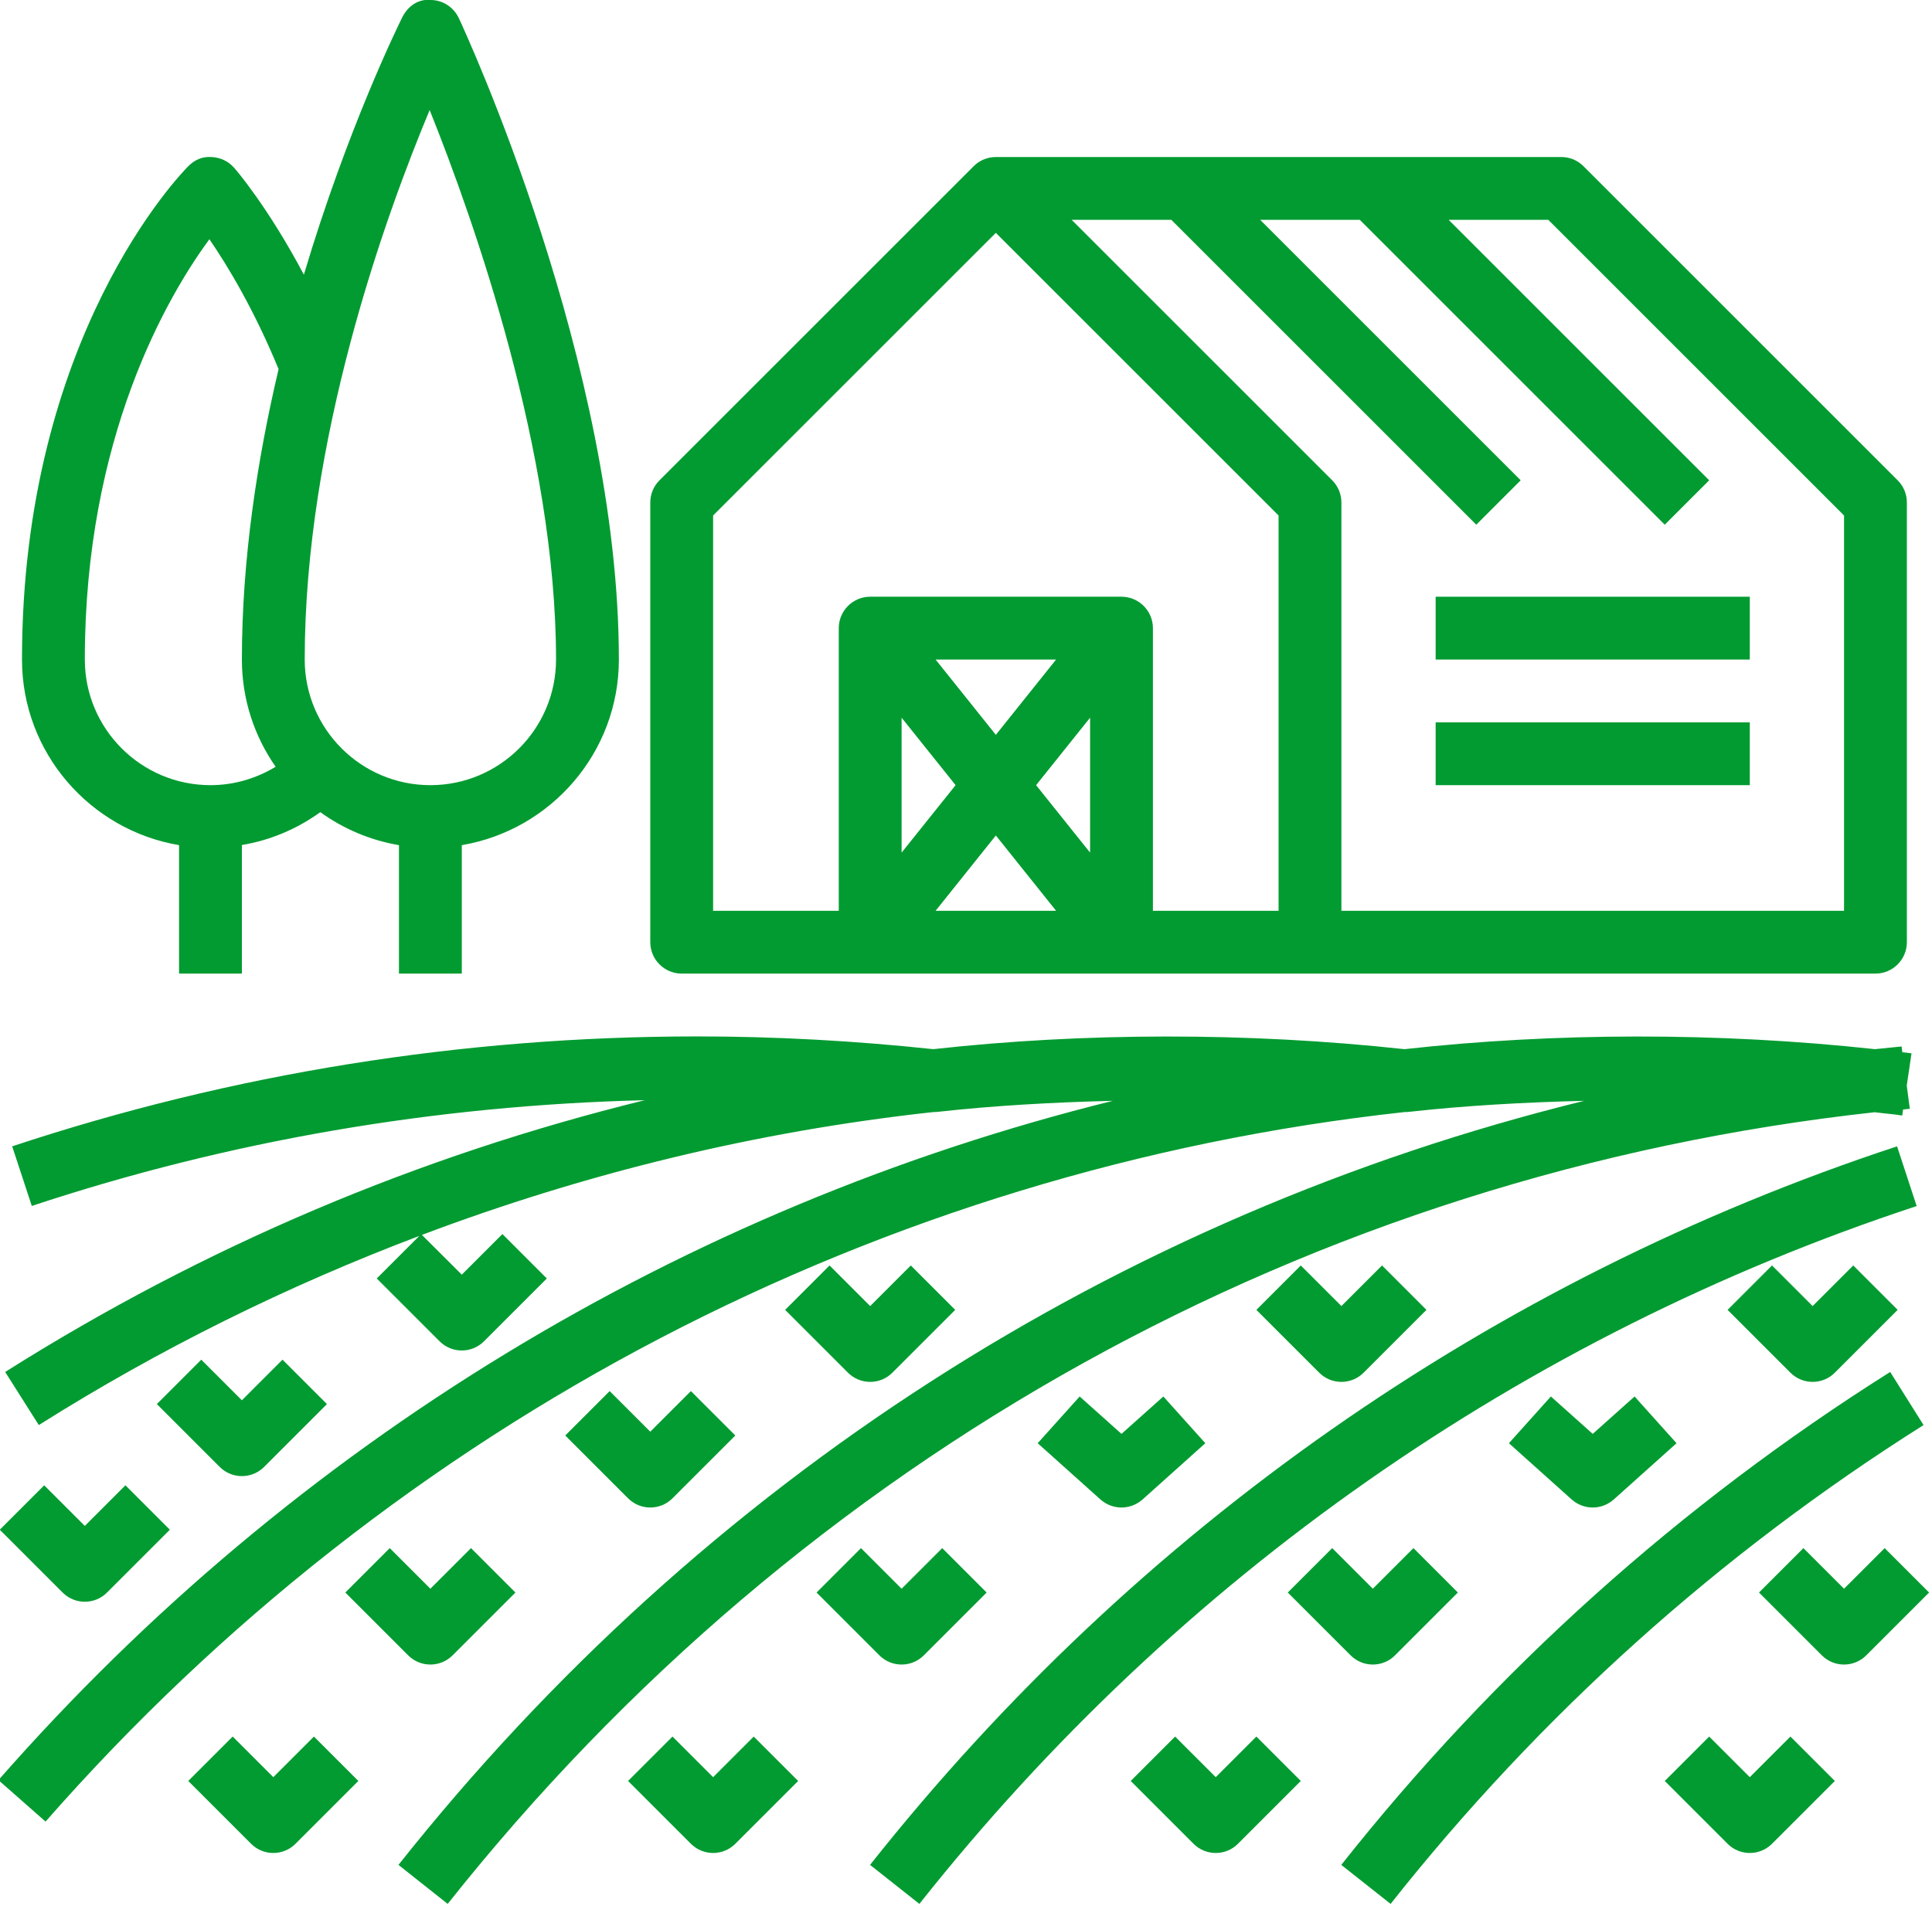 <?xml version="1.0" encoding="UTF-8" standalone="no"?><svg xmlns="http://www.w3.org/2000/svg" xmlns:xlink="http://www.w3.org/1999/xlink" fill="#000000" height="60.7" preserveAspectRatio="xMidYMid meet" version="1" viewBox="1.3 2.0 61.5 60.7" width="61.5" zoomAndPan="magnify"><g fill="#029b31" id="change1_1"><path d="M 24 18.414 L 33 9.414 L 42 18.414 L 42 31 L 38 31 L 38 22 C 38 21.449 37.551 21 37 21 L 29 21 C 28.449 21 28 21.449 28 22 L 28 31 L 24 31 Z M 60 18.414 L 60 31 L 44 31 L 44 18 C 44 17.734 43.895 17.48 43.707 17.293 L 35.414 9 L 38.586 9 L 48.293 18.707 L 49.707 17.293 L 41.414 9 L 44.586 9 L 54.293 18.707 L 55.707 17.293 L 47.414 9 L 50.586 9 Z M 33 25.398 L 31.082 23 L 34.918 23 Z M 34.281 27 L 36 24.852 L 36 29.148 Z M 33 28.602 L 34.918 31 L 31.082 31 Z M 31.719 27 L 30 29.148 L 30 24.852 Z M 23 33 L 61 33 C 61.551 33 62 32.551 62 32 L 62 18 C 62 17.734 61.895 17.48 61.707 17.293 L 51.707 7.293 C 51.52 7.105 51.266 7 51 7 L 33 7 C 32.742 7 32.488 7.098 32.293 7.293 L 22.293 17.293 C 22.105 17.48 22 17.734 22 18 L 22 32 C 22 32.551 22.449 33 23 33" fill="inherit"/><path d="M 4 23 C 4 15.914 6.637 11.426 7.965 9.617 C 8.551 10.469 9.398 11.879 10.168 13.754 C 9.492 16.617 9 19.797 9 23 C 9 24.27 9.398 25.445 10.074 26.414 C 9.453 26.789 8.746 27 8 27 C 5.793 27 4 25.207 4 23 Z M 14.977 5.504 C 16.391 9.027 19 16.43 19 23 C 19 25.207 17.207 27 15 27 C 12.793 27 11 25.207 11 23 C 11 15.996 13.559 8.898 14.977 5.504 Z M 16 33 L 16 28.91 C 18.832 28.43 21 25.969 21 23 C 21 13.598 16.113 3.023 15.906 2.578 C 15.742 2.23 15.398 2.004 15.016 2 C 14.598 1.957 14.277 2.211 14.105 2.551 C 13.988 2.789 12.359 6.09 10.973 10.746 C 9.84 8.605 8.812 7.406 8.754 7.344 C 8.57 7.133 8.312 7.012 8.035 7 C 7.727 6.977 7.488 7.098 7.293 7.293 C 7.078 7.508 2 12.703 2 23 C 2 25.969 4.168 28.43 7 28.91 L 7 33 L 9 33 L 9 28.906 C 9.906 28.754 10.754 28.395 11.496 27.859 C 12.227 28.387 13.078 28.754 14 28.91 L 14 33 L 16 33" fill="inherit"/><path d="M 46 37.41 L 46.109 37.406 C 47.965 37.199 49.844 37.098 51.727 37.051 C 36.871 40.703 23.699 49.129 13.984 61.379 L 15.551 62.621 C 26.879 48.336 43.043 39.383 60.977 37.414 L 61.203 37.441 C 61.422 37.465 61.637 37.484 61.852 37.52 L 61.879 37.328 L 62.016 37.312 L 62.094 37.305 L 61.996 36.566 L 62.148 35.539 C 62.051 35.527 61.953 35.516 61.855 35.504 L 61.832 35.32 C 61.551 35.348 61.266 35.375 60.984 35.406 C 55.996 34.863 50.785 34.875 46.008 35.406 C 41.016 34.863 35.793 34.875 31.008 35.406 C 28.527 35.141 26 35 23.5 35 C 16.035 35 8.695 36.176 1.688 38.5 L 2.312 40.398 C 8.594 38.316 15.152 37.195 21.824 37.031 C 14.645 38.793 7.82 41.672 1.465 45.684 L 2.535 47.375 C 6.406 44.934 10.461 42.938 14.648 41.352 L 13.293 42.707 L 15.293 44.707 C 15.488 44.902 15.742 45 16 45 C 16.258 45 16.512 44.902 16.707 44.707 L 18.707 42.707 L 17.293 41.293 L 16 42.586 L 14.73 41.32 C 19.957 39.348 25.395 38.023 31 37.41 L 31.109 37.406 C 32.965 37.199 34.844 37.098 36.723 37.051 C 23.051 40.438 10.684 47.922 1.25 58.68 L 2.75 60 C 13.926 47.262 29.32 39.234 46 37.41" fill="inherit"/><path d="M 28.996 61.379 L 30.566 62.621 C 38.809 52.211 49.785 44.527 62.312 40.402 L 61.688 38.5 C 48.789 42.75 37.484 50.66 28.996 61.379" fill="inherit"/><path d="M 61.469 45.684 C 54.773 49.906 48.895 55.188 43.996 61.379 L 45.566 62.621 C 50.324 56.605 56.031 51.477 62.531 47.375 L 61.469 45.684" fill="inherit"/><path d="M 10 58.586 L 8.707 57.293 L 7.293 58.707 L 9.293 60.707 C 9.488 60.902 9.742 61 10 61 C 10.258 61 10.512 60.902 10.707 60.707 L 12.707 58.707 L 11.293 57.293 L 10 58.586" fill="inherit"/><path d="M 24 61 C 24.258 61 24.512 60.902 24.707 60.707 L 26.707 58.707 L 25.293 57.293 L 24 58.586 L 22.707 57.293 L 21.293 58.707 L 23.293 60.707 C 23.488 60.902 23.742 61 24 61" fill="inherit"/><path d="M 40 58.586 L 38.707 57.293 L 37.293 58.707 L 39.293 60.707 C 39.488 60.902 39.742 61 40 61 C 40.258 61 40.512 60.902 40.707 60.707 L 42.707 58.707 L 41.293 57.293 L 40 58.586" fill="inherit"/><path d="M 57 58.586 L 55.707 57.293 L 54.293 58.707 L 56.293 60.707 C 56.488 60.902 56.742 61 57 61 C 57.258 61 57.512 60.902 57.707 60.707 L 59.707 58.707 L 58.293 57.293 L 57 58.586" fill="inherit"/><path d="M 15 55 C 15.258 55 15.512 54.902 15.707 54.707 L 17.707 52.707 L 16.293 51.293 L 15 52.586 L 13.707 51.293 L 12.293 52.707 L 14.293 54.707 C 14.488 54.902 14.742 55 15 55" fill="inherit"/><path d="M 30 55 C 30.258 55 30.512 54.902 30.707 54.707 L 32.707 52.707 L 31.293 51.293 L 30 52.586 L 28.707 51.293 L 27.293 52.707 L 29.293 54.707 C 29.488 54.902 29.742 55 30 55" fill="inherit"/><path d="M 37.668 49.746 L 39.668 47.953 L 38.332 46.465 L 37 47.656 L 35.668 46.465 L 34.332 47.953 L 36.332 49.746 C 36.523 49.914 36.762 50 37 50 C 37.238 50 37.477 49.914 37.668 49.746" fill="inherit"/><path d="M 52 50 C 52.238 50 52.477 49.914 52.668 49.746 L 54.668 47.953 L 53.332 46.465 L 52 47.656 L 50.668 46.465 L 49.332 47.953 L 51.332 49.746 C 51.523 49.914 51.762 50 52 50" fill="inherit"/><path d="M 45 55 C 45.258 55 45.512 54.902 45.707 54.707 L 47.707 52.707 L 46.293 51.293 L 45 52.586 L 43.707 51.293 L 42.293 52.707 L 44.293 54.707 C 44.488 54.902 44.742 55 45 55" fill="inherit"/><path d="M 60 52.586 L 58.707 51.293 L 57.293 52.707 L 59.293 54.707 C 59.488 54.902 59.742 55 60 55 C 60.258 55 60.512 54.902 60.707 54.707 L 62.707 52.707 L 61.293 51.293 L 60 52.586" fill="inherit"/><path d="M 4 53 C 4.258 53 4.512 52.902 4.707 52.707 L 6.707 50.707 L 5.293 49.293 L 4 50.586 L 2.707 49.293 L 1.293 50.707 L 3.293 52.707 C 3.488 52.902 3.742 53 4 53" fill="inherit"/><path d="M 9 49 C 9.258 49 9.512 48.902 9.707 48.707 L 11.707 46.707 L 10.293 45.293 L 9 46.586 L 7.707 45.293 L 6.293 46.707 L 8.293 48.707 C 8.488 48.902 8.742 49 9 49" fill="inherit"/><path d="M 29.707 45.707 L 31.707 43.707 L 30.293 42.293 L 29 43.586 L 27.707 42.293 L 26.293 43.707 L 28.293 45.707 C 28.488 45.902 28.742 46 29 46 C 29.258 46 29.512 45.902 29.707 45.707" fill="inherit"/><path d="M 44.707 45.707 L 46.707 43.707 L 45.293 42.293 L 44 43.586 L 42.707 42.293 L 41.293 43.707 L 43.293 45.707 C 43.488 45.902 43.742 46 44 46 C 44.258 46 44.512 45.902 44.707 45.707" fill="inherit"/><path d="M 59.707 45.707 L 61.707 43.707 L 60.293 42.293 L 59 43.586 L 57.707 42.293 L 56.293 43.707 L 58.293 45.707 C 58.488 45.902 58.742 46 59 46 C 59.258 46 59.512 45.902 59.707 45.707" fill="inherit"/><path d="M 22.707 49.707 L 24.707 47.707 L 23.293 46.293 L 22 47.586 L 20.707 46.293 L 19.293 47.707 L 21.293 49.707 C 21.488 49.902 21.742 50 22 50 C 22.258 50 22.512 49.902 22.707 49.707" fill="inherit"/><path d="M 47 23 L 57 23 L 57 21 L 47 21 L 47 23" fill="inherit"/><path d="M 47 27 L 57 27 L 57 25 L 47 25 L 47 27" fill="inherit"/></g></svg>